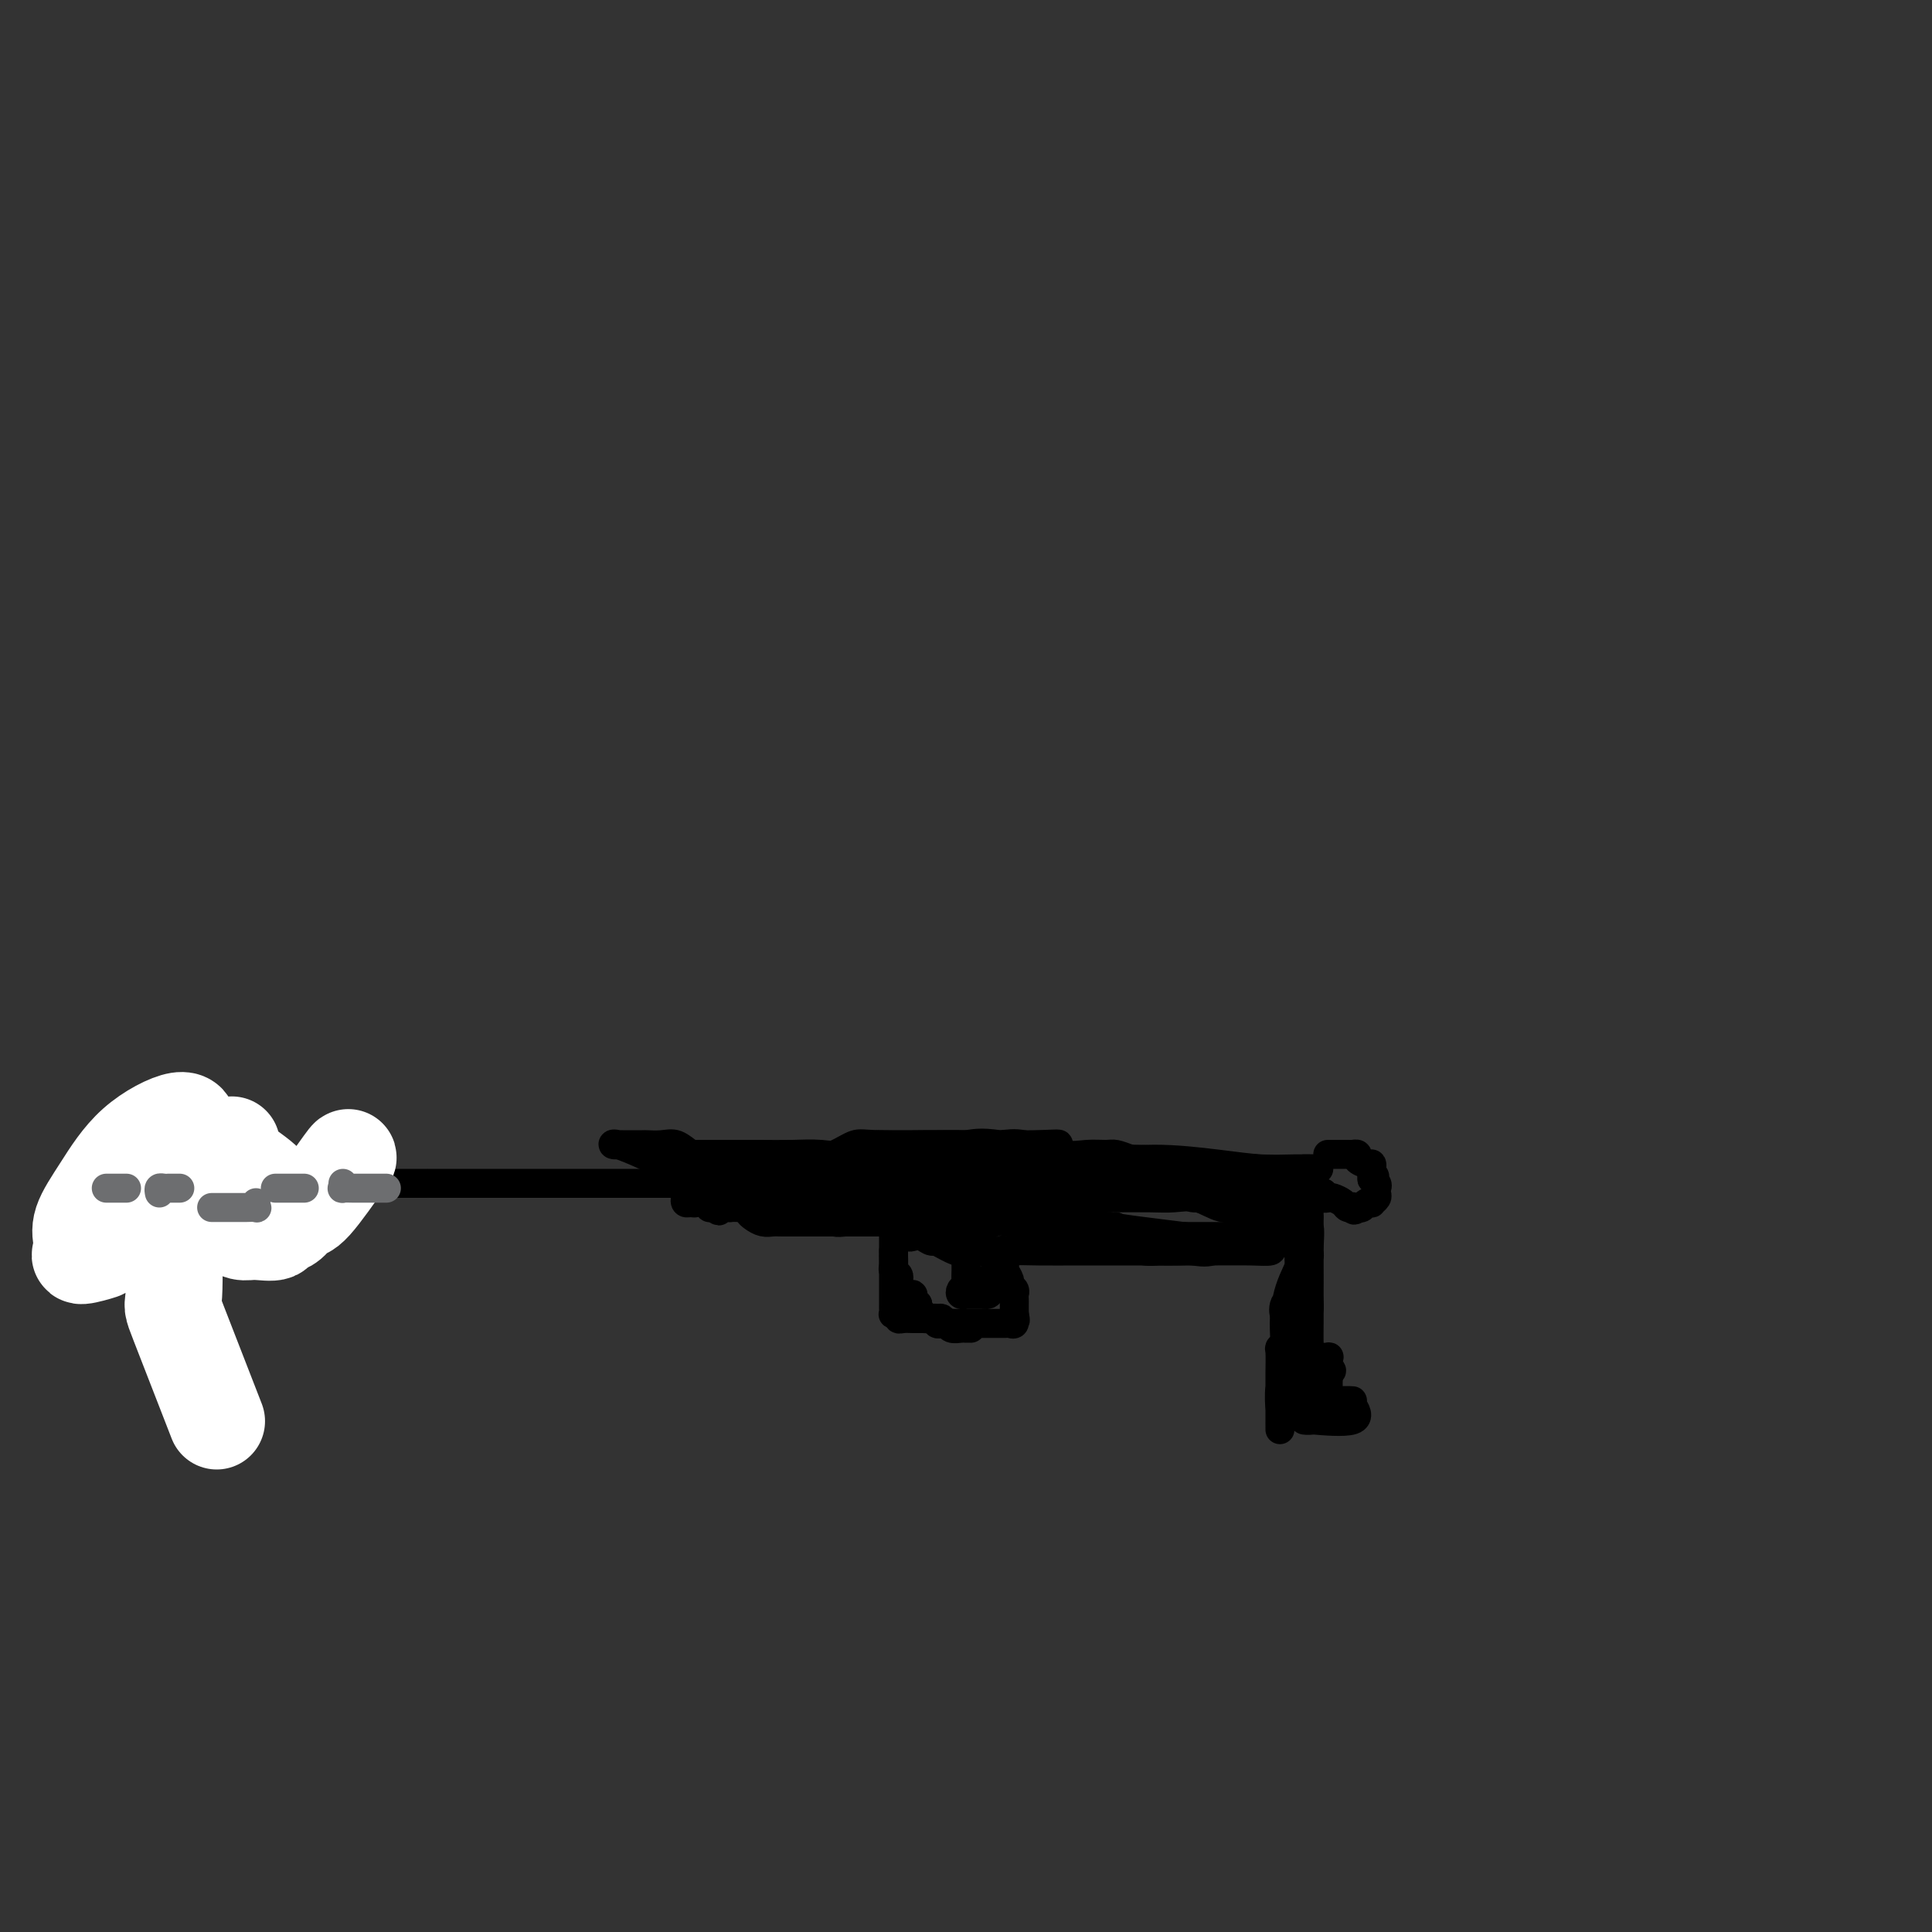 <svg viewBox='0 0 400 400' version='1.1' xmlns='http://www.w3.org/2000/svg' xmlns:xlink='http://www.w3.org/1999/xlink'><rect x="0" y="0" width="400" height="400" fill="#333333" stroke="none"/><g fill='none' stroke='#000000' stroke-width='6' stroke-linecap='round' stroke-linejoin='round'><path d='M89,245c0.061,0.000 0.122,0.000 1,0c0.878,0.000 2.574,0.000 4,0c1.426,0.000 2.581,0.000 3,0c0.419,-0.000 0.103,-0.000 1,0c0.897,0.000 3.006,0.000 4,0c0.994,0.000 0.872,0.000 1,0c0.128,0.000 0.506,0.000 1,0c0.494,0.000 1.106,-0.000 2,0c0.894,0.000 2.072,0.000 3,0c0.928,-0.000 1.607,-0.000 2,0c0.393,0.000 0.499,0.000 1,0c0.501,-0.000 1.396,0.000 2,0c0.604,0.000 0.917,0.000 2,0c1.083,0.000 2.937,-0.000 4,0c1.063,0.000 1.335,-0.000 2,0c0.665,0.000 1.722,-0.000 2,0c0.278,0.000 -0.225,-0.000 0,0c0.225,0.000 1.177,-0.000 2,0c0.823,0.000 1.516,-0.000 2,0c0.484,0.000 0.760,-0.000 1,0c0.240,0.000 0.446,-0.000 1,0c0.554,0.000 1.458,-0.000 2,0c0.542,0.000 0.723,-0.000 1,0c0.277,0.000 0.652,-0.000 1,0c0.348,0.000 0.671,-0.000 1,0c0.329,0.000 0.665,0.000 1,0'/><path d='M136,245c7.511,0.000 2.790,0.000 1,0c-1.790,-0.000 -0.647,-0.000 0,0c0.647,0.000 0.800,0.000 1,0c0.200,-0.000 0.448,-0.000 1,0c0.552,0.000 1.408,0.000 2,0c0.592,-0.000 0.918,-0.000 1,0c0.082,0.000 -0.081,0.000 0,0c0.081,-0.000 0.407,-0.000 1,0c0.593,0.000 1.452,0.001 2,0c0.548,-0.001 0.783,-0.003 1,0c0.217,0.003 0.415,0.011 1,0c0.585,-0.011 1.558,-0.041 2,0c0.442,0.041 0.354,0.155 1,0c0.646,-0.155 2.026,-0.578 3,-1c0.974,-0.422 1.543,-0.844 2,-1c0.457,-0.156 0.800,-0.046 1,0c0.200,0.046 0.255,0.026 1,0c0.745,-0.026 2.181,-0.060 3,0c0.819,0.060 1.020,0.212 2,0c0.980,-0.212 2.737,-0.789 4,-1c1.263,-0.211 2.032,-0.057 3,0c0.968,0.057 2.134,0.016 3,0c0.866,-0.016 1.433,-0.008 2,0'/><path d='M174,242c6.282,-0.464 2.987,-0.124 2,0c-0.987,0.124 0.335,0.033 1,0c0.665,-0.033 0.674,-0.009 1,0c0.326,0.009 0.970,0.002 1,0c0.030,-0.002 -0.552,-0.001 -1,0c-0.448,0.001 -0.761,0.000 -1,0c-0.239,-0.000 -0.405,-0.000 -1,0c-0.595,0.000 -1.621,0.000 -2,0c-0.379,-0.000 -0.112,-0.000 -1,0c-0.888,0.000 -2.932,0.001 -4,0c-1.068,-0.001 -1.159,-0.003 -1,0c0.159,0.003 0.568,0.011 0,0c-0.568,-0.011 -2.115,-0.041 -3,0c-0.885,0.041 -1.110,0.155 -2,0c-0.890,-0.155 -2.445,-0.577 -4,-1'/><path d='M159,241c-3.145,-0.155 -2.007,-0.041 -2,0c0.007,0.041 -1.115,0.011 -2,0c-0.885,-0.011 -1.531,-0.003 -2,0c-0.469,0.003 -0.760,-0.000 -1,0c-0.240,0.000 -0.431,0.003 -1,0c-0.569,-0.003 -1.518,-0.012 -2,0c-0.482,0.012 -0.498,0.046 -1,0c-0.502,-0.046 -1.492,-0.170 -2,0c-0.508,0.170 -0.536,0.634 -1,1c-0.464,0.366 -1.366,0.634 -2,1c-0.634,0.366 -1.002,0.830 -1,1c0.002,0.170 0.373,0.046 1,0c0.627,-0.046 1.511,-0.012 3,0c1.489,0.012 3.585,0.003 5,0c1.415,-0.003 2.149,-0.001 3,0c0.851,0.001 1.818,0.000 3,0c1.182,-0.000 2.580,-0.000 4,0c1.420,0.000 2.862,0.000 4,0c1.138,-0.000 1.971,-0.000 3,0c1.029,0.000 2.255,0.000 3,0c0.745,-0.000 1.008,-0.000 2,0c0.992,0.000 2.712,0.000 4,0c1.288,-0.000 2.144,-0.000 3,0'/><path d='M180,244c6.618,0.155 4.661,0.041 6,0c1.339,-0.041 5.972,-0.009 8,0c2.028,0.009 1.452,-0.004 2,0c0.548,0.004 2.222,0.026 3,0c0.778,-0.026 0.661,-0.101 1,0c0.339,0.101 1.134,0.377 0,0c-1.134,-0.377 -4.198,-1.407 -7,-2c-2.802,-0.593 -5.342,-0.747 -8,-1c-2.658,-0.253 -5.433,-0.604 -8,-1c-2.567,-0.396 -4.925,-0.838 -7,-1c-2.075,-0.162 -3.868,-0.043 -6,0c-2.132,0.043 -4.601,0.011 -7,0c-2.399,-0.011 -4.726,-0.003 -7,0c-2.274,0.003 -4.496,-0.001 -6,0c-1.504,0.001 -2.291,0.007 -3,0c-0.709,-0.007 -1.342,-0.026 -2,0c-0.658,0.026 -1.342,0.098 -2,0c-0.658,-0.098 -1.289,-0.366 0,0c1.289,0.366 4.497,1.366 10,2c5.503,0.634 13.300,0.902 19,1c5.700,0.098 9.304,0.026 12,0c2.696,-0.026 4.485,-0.008 7,0c2.515,0.008 5.758,0.004 9,0'/><path d='M194,242c10.109,0.214 6.881,-0.752 7,-1c0.119,-0.248 3.583,0.221 6,0c2.417,-0.221 3.786,-1.131 6,-2c2.214,-0.869 5.274,-1.696 6,-2c0.726,-0.304 -0.882,-0.083 -5,0c-4.118,0.083 -10.747,0.029 -14,0c-3.253,-0.029 -3.129,-0.032 -6,0c-2.871,0.032 -8.736,0.100 -12,0c-3.264,-0.100 -3.928,-0.366 -5,0c-1.072,0.366 -2.551,1.366 -4,2c-1.449,0.634 -2.866,0.902 -4,1c-1.134,0.098 -1.985,0.026 -3,0c-1.015,-0.026 -2.196,-0.007 -3,0c-0.804,0.007 -1.233,0.002 -2,0c-0.767,-0.002 -1.872,-0.001 -1,0c0.872,0.001 3.722,0.001 7,0c3.278,-0.001 6.985,-0.002 11,0c4.015,0.002 8.337,0.008 12,0c3.663,-0.008 6.668,-0.030 10,0c3.332,0.030 6.992,0.113 10,0c3.008,-0.113 5.363,-0.422 9,0c3.637,0.422 8.556,1.575 12,2c3.444,0.425 5.413,0.121 10,0c4.587,-0.121 11.794,-0.061 19,0'/><path d='M260,242c17.495,0.309 11.232,0.080 10,0c-1.232,-0.080 2.566,-0.012 3,0c0.434,0.012 -2.497,-0.032 -5,0c-2.503,0.032 -4.578,0.141 -7,0c-2.422,-0.141 -5.191,-0.531 -9,-1c-3.809,-0.469 -8.657,-1.015 -13,-1c-4.343,0.015 -8.181,0.593 -14,0c-5.819,-0.593 -13.620,-2.355 -18,-3c-4.380,-0.645 -5.339,-0.173 -7,0c-1.661,0.173 -4.025,0.046 -6,0c-1.975,-0.046 -3.562,-0.012 -5,0c-1.438,0.012 -2.726,0.003 -4,0c-1.274,-0.003 -2.532,-0.000 -3,0c-0.468,0.000 -0.145,-0.002 1,0c1.145,0.002 3.114,0.008 6,0c2.886,-0.008 6.690,-0.030 10,0c3.310,0.030 6.126,0.113 8,0c1.874,-0.113 2.805,-0.423 5,0c2.195,0.423 5.655,1.580 8,2c2.345,0.420 3.577,0.102 5,0c1.423,-0.102 3.037,0.011 4,0c0.963,-0.011 1.275,-0.146 2,0c0.725,0.146 1.862,0.573 3,1'/><path d='M234,240c8.271,0.436 2.949,0.026 1,0c-1.949,-0.026 -0.524,0.333 0,1c0.524,0.667 0.148,1.641 0,2c-0.148,0.359 -0.068,0.104 -5,0c-4.932,-0.104 -14.878,-0.057 -22,0c-7.122,0.057 -11.422,0.124 -15,0c-3.578,-0.124 -6.433,-0.440 -9,0c-2.567,0.440 -4.845,1.634 -6,2c-1.155,0.366 -1.188,-0.098 -2,0c-0.812,0.098 -2.404,0.758 -3,1c-0.596,0.242 -0.197,0.065 0,0c0.197,-0.065 0.193,-0.017 2,0c1.807,0.017 5.425,0.005 8,0c2.575,-0.005 4.107,-0.001 7,0c2.893,0.001 7.147,0.001 11,0c3.853,-0.001 7.305,-0.001 10,0c2.695,0.001 4.632,0.004 7,0c2.368,-0.004 5.167,-0.015 7,0c1.833,0.015 2.698,0.057 4,0c1.302,-0.057 3.039,-0.211 4,0c0.961,0.211 1.144,0.789 2,1c0.856,0.211 2.384,0.057 2,0c-0.384,-0.057 -2.681,-0.016 -6,0c-3.319,0.016 -7.659,0.008 -12,0'/><path d='M219,247c-4.434,-0.000 -6.518,-0.000 -9,0c-2.482,0.000 -5.361,0.000 -9,0c-3.639,-0.000 -8.040,-0.000 -10,0c-1.960,0.000 -1.481,0.001 -2,0c-0.519,-0.001 -2.035,-0.004 -3,0c-0.965,0.004 -1.377,0.015 -2,0c-0.623,-0.015 -1.455,-0.057 -2,0c-0.545,0.057 -0.802,0.211 -1,0c-0.198,-0.211 -0.337,-0.789 0,-1c0.337,-0.211 1.150,-0.057 3,0c1.850,0.057 4.737,0.015 7,0c2.263,-0.015 3.901,-0.004 6,0c2.099,0.004 4.659,0.001 7,0c2.341,-0.001 4.463,-0.000 7,0c2.537,0.000 5.489,0.000 8,0c2.511,-0.000 4.579,-0.000 6,0c1.421,0.000 2.193,0.000 3,0c0.807,-0.000 1.648,-0.000 -1,0c-2.648,0.000 -8.785,0.000 -14,0c-5.215,-0.000 -9.508,-0.000 -14,0c-4.492,0.000 -9.181,0.000 -13,0c-3.819,-0.000 -6.766,-0.000 -9,0c-2.234,0.000 -3.755,0.000 -5,0c-1.245,-0.000 -2.213,-0.000 -3,0c-0.787,0.000 -1.394,0.000 -2,0'/><path d='M167,246c-9.831,-0.009 -3.909,-0.031 -2,0c1.909,0.031 -0.195,0.114 -1,0c-0.805,-0.114 -0.309,-0.425 0,0c0.309,0.425 0.433,1.586 1,2c0.567,0.414 1.576,0.083 2,0c0.424,-0.083 0.261,0.084 1,0c0.739,-0.084 2.380,-0.418 4,0c1.620,0.418 3.219,1.587 5,2c1.781,0.413 3.744,0.068 6,0c2.256,-0.068 4.807,0.139 7,0c2.193,-0.139 4.029,-0.626 6,0c1.971,0.626 4.077,2.364 6,3c1.923,0.636 3.663,0.170 4,0c0.337,-0.170 -0.729,-0.046 -2,0c-1.271,0.046 -2.746,0.012 -6,0c-3.254,-0.012 -8.286,-0.004 -13,0c-4.714,0.004 -9.111,0.002 -12,0c-2.889,-0.002 -4.269,-0.003 -6,0c-1.731,0.003 -3.812,0.012 -5,0c-1.188,-0.012 -1.481,-0.045 -2,0c-0.519,0.045 -1.263,0.167 -2,0c-0.737,-0.167 -1.468,-0.622 -2,-1c-0.532,-0.378 -0.866,-0.679 -1,-1c-0.134,-0.321 -0.067,-0.660 0,-1'/><path d='M155,250c-0.500,-0.691 -0.251,-0.917 0,-1c0.251,-0.083 0.505,-0.022 1,0c0.495,0.022 1.230,0.005 2,0c0.770,-0.005 1.576,0.003 3,0c1.424,-0.003 3.467,-0.016 6,0c2.533,0.016 5.555,0.060 8,0c2.445,-0.060 4.313,-0.223 9,0c4.687,0.223 12.192,0.833 16,1c3.808,0.167 3.920,-0.110 5,0c1.080,0.110 3.130,0.608 5,1c1.870,0.392 3.562,0.679 6,1c2.438,0.321 5.623,0.674 8,1c2.377,0.326 3.946,0.623 5,1c1.054,0.377 1.591,0.833 2,1c0.409,0.167 0.688,0.045 1,0c0.312,-0.045 0.658,-0.013 1,0c0.342,0.013 0.682,0.009 1,0c0.318,-0.009 0.615,-0.022 1,0c0.385,0.022 0.857,0.077 0,0c-0.857,-0.077 -3.044,-0.288 -4,0c-0.956,0.288 -0.683,1.073 -9,0c-8.317,-1.073 -25.225,-4.004 -33,-5c-7.775,-0.996 -6.418,-0.057 -7,0c-0.582,0.057 -3.105,-0.768 -5,-1c-1.895,-0.232 -3.164,0.130 -4,0c-0.836,-0.130 -1.239,-0.751 -2,-1c-0.761,-0.249 -1.881,-0.124 -3,0'/><path d='M168,248c-9.548,-1.083 0.081,-0.290 5,0c4.919,0.290 5.128,0.078 7,0c1.872,-0.078 5.408,-0.021 9,0c3.592,0.021 7.239,0.006 11,0c3.761,-0.006 7.636,-0.001 11,0c3.364,0.001 6.216,0.000 8,0c1.784,-0.000 2.499,0.000 4,0c1.501,-0.000 3.786,-0.002 5,0c1.214,0.002 1.355,0.008 3,0c1.645,-0.008 4.793,-0.030 7,0c2.207,0.030 3.474,0.113 5,0c1.526,-0.113 3.312,-0.423 5,0c1.688,0.423 3.280,1.578 5,2c1.720,0.422 3.570,0.113 5,0c1.430,-0.113 2.440,-0.028 3,0c0.560,0.028 0.669,-0.001 1,0c0.331,0.001 0.882,0.031 1,0c0.118,-0.031 -0.199,-0.124 -1,0c-0.801,0.124 -2.086,0.464 -4,0c-1.914,-0.464 -4.457,-1.732 -7,-3'/><path d='M251,247c-2.944,-0.812 -5.303,-1.343 -7,-2c-1.697,-0.657 -2.732,-1.440 -4,-2c-1.268,-0.560 -2.768,-0.897 -4,-1c-1.232,-0.103 -2.197,0.029 -1,0c1.197,-0.029 4.558,-0.220 7,0c2.442,0.220 3.967,0.851 6,1c2.033,0.149 4.573,-0.184 6,0c1.427,0.184 1.742,0.886 2,1c0.258,0.114 0.460,-0.360 1,0c0.540,0.360 1.418,1.554 2,2c0.582,0.446 0.866,0.145 1,0c0.134,-0.145 0.116,-0.134 0,0c-0.116,0.134 -0.330,0.390 0,1c0.330,0.610 1.205,1.572 0,2c-1.205,0.428 -4.490,0.320 -7,0c-2.510,-0.320 -4.243,-0.854 -5,-1c-0.757,-0.146 -0.536,0.094 -1,0c-0.464,-0.094 -1.612,-0.523 -2,-1c-0.388,-0.477 -0.018,-1.004 0,-1c0.018,0.004 -0.318,0.537 0,0c0.318,-0.537 1.289,-2.144 2,-3c0.711,-0.856 1.163,-0.961 2,-1c0.837,-0.039 2.058,-0.010 3,0c0.942,0.010 1.603,0.003 2,0c0.397,-0.003 0.530,-0.001 1,0c0.470,0.001 1.277,0.000 2,0c0.723,-0.000 1.361,-0.000 2,0'/><path d='M259,242c2.257,0.244 1.901,1.356 2,2c0.099,0.644 0.654,0.822 1,1c0.346,0.178 0.485,0.355 1,1c0.515,0.645 1.408,1.757 2,2c0.592,0.243 0.883,-0.382 1,0c0.117,0.382 0.060,1.770 0,2c-0.060,0.230 -0.124,-0.697 0,0c0.124,0.697 0.437,3.018 0,4c-0.437,0.982 -1.624,0.626 -3,1c-1.376,0.374 -2.940,1.478 -4,2c-1.060,0.522 -1.614,0.463 -2,0c-0.386,-0.463 -0.603,-1.328 0,-2c0.603,-0.672 2.025,-1.150 3,-2c0.975,-0.850 1.504,-2.070 2,-3c0.496,-0.930 0.959,-1.569 1,-2c0.041,-0.431 -0.340,-0.654 0,-1c0.340,-0.346 1.400,-0.814 2,-1c0.600,-0.186 0.738,-0.091 1,0c0.262,0.091 0.647,0.178 1,0c0.353,-0.178 0.672,-0.622 0,0c-0.672,0.622 -2.336,2.311 -4,4'/><path d='M263,250c-1.752,1.950 -4.630,4.824 -6,6c-1.370,1.176 -1.230,0.655 -2,1c-0.770,0.345 -2.448,1.556 -4,2c-1.552,0.444 -2.977,0.120 -4,0c-1.023,-0.120 -1.644,-0.035 -3,0c-1.356,0.035 -3.449,0.021 -4,0c-0.551,-0.021 0.439,-0.048 0,0c-0.439,0.048 -2.307,0.170 -3,0c-0.693,-0.170 -0.212,-0.634 0,-1c0.212,-0.366 0.153,-0.634 0,-1c-0.153,-0.366 -0.402,-0.830 0,-1c0.402,-0.170 1.455,-0.045 3,0c1.545,0.045 3.580,0.012 6,0c2.420,-0.012 5.223,-0.002 7,0c1.777,0.002 2.527,-0.003 4,0c1.473,0.003 3.670,0.016 5,0c1.330,-0.016 1.794,-0.061 -2,0c-3.794,0.061 -11.845,0.226 -17,0c-5.155,-0.226 -7.415,-0.845 -9,-1c-1.585,-0.155 -2.497,0.154 -3,0c-0.503,-0.154 -0.597,-0.772 -1,-1c-0.403,-0.228 -1.115,-0.065 -1,0c0.115,0.065 1.058,0.033 2,0'/><path d='M231,254c-1.915,0.095 8.798,1.332 14,2c5.202,0.668 4.893,0.767 7,1c2.107,0.233 6.630,0.598 9,1c2.370,0.402 2.588,0.840 2,1c-0.588,0.160 -1.983,0.043 -4,0c-2.017,-0.043 -4.655,-0.012 -10,0c-5.345,0.012 -13.397,0.005 -18,0c-4.603,-0.005 -5.757,-0.009 -8,0c-2.243,0.009 -5.574,0.032 -8,0c-2.426,-0.032 -3.948,-0.117 -6,0c-2.052,0.117 -4.633,0.438 -7,0c-2.367,-0.438 -4.518,-1.633 -6,-2c-1.482,-0.367 -2.295,0.094 -3,0c-0.705,-0.094 -1.302,-0.742 -2,-1c-0.698,-0.258 -1.497,-0.125 -2,0c-0.503,0.125 -0.711,0.240 -1,0c-0.289,-0.240 -0.659,-0.837 -1,-1c-0.341,-0.163 -0.655,0.107 -1,0c-0.345,-0.107 -0.722,-0.592 -1,-1c-0.278,-0.408 -0.456,-0.741 -1,-1c-0.544,-0.259 -1.454,-0.446 -2,-1c-0.546,-0.554 -0.727,-1.476 -1,-2c-0.273,-0.524 -0.637,-0.649 -1,-1c-0.363,-0.351 -0.726,-0.929 -1,-1c-0.274,-0.071 -0.458,0.366 -1,0c-0.542,-0.366 -1.440,-1.533 -2,-2c-0.560,-0.467 -0.780,-0.233 -1,0'/><path d='M175,246c-2.075,-1.345 -1.762,-0.206 -2,0c-0.238,0.206 -1.028,-0.519 -2,-1c-0.972,-0.481 -2.126,-0.717 -3,-1c-0.874,-0.283 -1.469,-0.615 -2,-1c-0.531,-0.385 -0.998,-0.825 -2,-1c-1.002,-0.175 -2.540,-0.085 -4,0c-1.460,0.085 -2.841,0.165 -4,0c-1.159,-0.165 -2.095,-0.573 -3,-1c-0.905,-0.427 -1.778,-0.871 -3,-1c-1.222,-0.129 -2.794,0.056 -4,0c-1.206,-0.056 -2.046,-0.355 -3,-1c-0.954,-0.645 -2.021,-1.637 -3,-2c-0.979,-0.363 -1.869,-0.097 -3,0c-1.131,0.097 -2.503,0.026 -3,0c-0.497,-0.026 -0.119,-0.009 -1,0c-0.881,0.009 -3.020,0.008 -4,0c-0.980,-0.008 -0.801,-0.023 -1,0c-0.199,0.023 -0.777,0.083 -1,0c-0.223,-0.083 -0.092,-0.309 1,0c1.092,0.309 3.143,1.155 5,2c1.857,0.845 3.518,1.690 4,2c0.482,0.310 -0.216,0.083 0,0c0.216,-0.083 1.348,-0.024 2,0c0.652,0.024 0.826,0.012 1,0'/><path d='M140,241c1.879,0.571 1.078,-0.002 1,0c-0.078,0.002 0.568,0.578 1,1c0.432,0.422 0.652,0.691 1,1c0.348,0.309 0.825,0.660 1,1c0.175,0.340 0.048,0.669 0,1c-0.048,0.331 -0.016,0.663 0,1c0.016,0.337 0.015,0.680 0,1c-0.015,0.320 -0.043,0.619 0,1c0.043,0.381 0.159,0.844 0,1c-0.159,0.156 -0.591,0.003 -1,0c-0.409,-0.003 -0.795,0.143 -1,0c-0.205,-0.143 -0.228,-0.576 0,-1c0.228,-0.424 0.706,-0.839 1,-1c0.294,-0.161 0.405,-0.068 1,0c0.595,0.068 1.675,0.109 2,0c0.325,-0.109 -0.106,-0.369 0,0c0.106,0.369 0.750,1.367 1,2c0.250,0.633 0.106,0.901 0,1c-0.106,0.099 -0.173,0.028 0,0c0.173,-0.028 0.587,-0.014 1,0'/><path d='M148,250c1.336,1.392 0.674,0.373 1,0c0.326,-0.373 1.638,-0.101 2,0c0.362,0.101 -0.227,0.031 0,0c0.227,-0.031 1.269,-0.023 2,0c0.731,0.023 1.152,0.063 2,0c0.848,-0.063 2.123,-0.227 3,0c0.877,0.227 1.355,0.846 2,1c0.645,0.154 1.456,-0.156 2,0c0.544,0.156 0.820,0.778 2,1c1.180,0.222 3.265,0.046 4,0c0.735,-0.046 0.119,0.040 1,0c0.881,-0.040 3.257,-0.207 4,0c0.743,0.207 -0.148,0.788 0,1c0.148,0.212 1.334,0.057 2,0c0.666,-0.057 0.812,-0.015 1,0c0.188,0.015 0.416,0.004 1,0c0.584,-0.004 1.522,-0.002 2,0c0.478,0.002 0.495,0.005 1,0c0.505,-0.005 1.499,-0.016 2,0c0.501,0.016 0.509,0.060 1,0c0.491,-0.060 1.465,-0.223 2,0c0.535,0.223 0.631,0.832 1,1c0.369,0.168 1.012,-0.105 2,0c0.988,0.105 2.321,0.588 3,1c0.679,0.412 0.705,0.751 1,1c0.295,0.249 0.858,0.406 2,1c1.142,0.594 2.863,1.623 4,2c1.137,0.377 1.691,0.101 2,0c0.309,-0.101 0.374,-0.029 1,0c0.626,0.029 1.813,0.014 3,0'/><path d='M204,259c2.830,0.930 0.404,0.256 0,0c-0.404,-0.256 1.212,-0.093 2,0c0.788,0.093 0.746,0.118 1,0c0.254,-0.118 0.804,-0.379 1,0c0.196,0.379 0.037,1.397 0,2c-0.037,0.603 0.046,0.792 0,1c-0.046,0.208 -0.223,0.437 0,1c0.223,0.563 0.844,1.460 1,2c0.156,0.540 -0.154,0.722 0,1c0.154,0.278 0.773,0.652 1,1c0.227,0.348 0.061,0.671 0,1c-0.061,0.329 -0.016,0.663 0,1c0.016,0.337 0.004,0.678 0,1c-0.004,0.322 -0.001,0.625 0,1c0.001,0.375 0.000,0.821 0,1c-0.000,0.179 -0.000,0.089 0,0'/><path d='M210,272c0.453,2.177 0.084,1.119 0,1c-0.084,-0.119 0.116,0.700 0,1c-0.116,0.300 -0.546,0.080 -1,0c-0.454,-0.080 -0.930,-0.022 -1,0c-0.070,0.022 0.265,0.006 0,0c-0.265,-0.006 -1.132,-0.002 -2,0c-0.868,0.002 -1.738,0.000 -2,0c-0.262,-0.000 0.086,-0.000 0,0c-0.086,0.000 -0.604,0.000 -1,0c-0.396,-0.000 -0.669,-0.000 -1,0c-0.331,0.000 -0.719,0.001 -1,0c-0.281,-0.001 -0.457,-0.004 -1,0c-0.543,0.004 -1.455,0.015 -2,0c-0.545,-0.015 -0.723,-0.057 -1,0c-0.277,0.057 -0.651,0.212 -1,0c-0.349,-0.212 -0.672,-0.793 -1,-1c-0.328,-0.207 -0.661,-0.041 -1,0c-0.339,0.041 -0.683,-0.045 -1,0c-0.317,0.045 -0.607,0.219 -1,0c-0.393,-0.219 -0.889,-0.832 -1,-1c-0.111,-0.168 0.162,0.109 0,0c-0.162,-0.109 -0.761,-0.602 -1,-1c-0.239,-0.398 -0.120,-0.699 0,-1'/><path d='M190,270c-1.359,-1.101 -0.755,-1.853 -1,-2c-0.245,-0.147 -1.337,0.311 -2,0c-0.663,-0.311 -0.896,-1.392 -1,-2c-0.104,-0.608 -0.081,-0.744 0,-1c0.081,-0.256 0.218,-0.633 0,-1c-0.218,-0.367 -0.790,-0.724 -1,-1c-0.210,-0.276 -0.056,-0.473 0,-1c0.056,-0.527 0.015,-1.385 0,-2c-0.015,-0.615 -0.004,-0.986 0,-1c0.004,-0.014 0.001,0.328 0,0c-0.001,-0.328 -0.000,-1.325 0,-2c0.000,-0.675 0.000,-1.028 0,-1c-0.000,0.028 -0.000,0.437 0,1c0.000,0.563 0.000,1.282 0,2'/><path d='M185,259c0.000,0.355 0.000,-0.257 0,0c-0.000,0.257 -0.000,1.382 0,2c0.000,0.618 0.000,0.729 0,1c-0.000,0.271 -0.000,0.701 0,1c0.000,0.299 0.000,0.465 0,1c-0.000,0.535 -0.000,1.438 0,2c0.000,0.562 0.000,0.781 0,1c-0.000,0.219 -0.001,0.437 0,1c0.001,0.563 0.004,1.470 0,2c-0.004,0.530 -0.016,0.682 0,1c0.016,0.318 0.059,0.803 0,1c-0.059,0.197 -0.219,0.105 0,0c0.219,-0.105 0.818,-0.224 1,0c0.182,0.224 -0.053,0.792 0,1c0.053,0.208 0.396,0.056 1,0c0.604,-0.056 1.470,-0.015 2,0c0.530,0.015 0.723,0.004 1,0c0.277,-0.004 0.639,-0.002 1,0'/><path d='M191,273c0.875,0.016 0.563,0.056 1,0c0.437,-0.056 1.622,-0.207 2,0c0.378,0.207 -0.050,0.774 0,1c0.050,0.226 0.578,0.113 1,0c0.422,-0.113 0.739,-0.226 1,0c0.261,0.226 0.466,0.793 1,1c0.534,0.207 1.397,0.056 2,0c0.603,-0.056 0.945,-0.015 1,0c0.055,0.015 -0.178,0.004 0,0c0.178,-0.004 0.765,-0.001 1,0c0.235,0.001 0.117,0.001 0,0'/><path d='M203,256c-0.340,-0.015 -0.679,-0.029 -1,0c-0.321,0.029 -0.622,0.102 -1,0c-0.378,-0.102 -0.833,-0.379 -1,0c-0.167,0.379 -0.045,1.414 0,2c0.045,0.586 0.012,0.724 0,1c-0.012,0.276 -0.002,0.690 0,1c0.002,0.310 -0.003,0.517 0,1c0.003,0.483 0.014,1.244 0,2c-0.014,0.756 -0.052,1.509 0,2c0.052,0.491 0.195,0.720 0,1c-0.195,0.280 -0.729,0.611 -1,1c-0.271,0.389 -0.280,0.836 0,1c0.280,0.164 0.849,0.044 1,0c0.151,-0.044 -0.114,-0.012 0,0c0.114,0.012 0.608,0.003 1,0c0.392,-0.003 0.682,-0.001 1,0c0.318,0.001 0.662,0.000 1,0c0.338,-0.000 0.669,-0.000 1,0'/><path d='M204,268c0.850,0.159 0.974,-0.444 1,-1c0.026,-0.556 -0.046,-1.067 0,-1c0.046,0.067 0.208,0.711 0,1c-0.208,0.289 -0.788,0.222 -1,0c-0.212,-0.222 -0.057,-0.598 0,-1c0.057,-0.402 0.016,-0.829 0,-1c-0.016,-0.171 -0.008,-0.085 0,0'/><path d='M265,250c0.422,-0.087 0.844,-0.173 1,0c0.156,0.173 0.044,0.606 0,1c-0.044,0.394 -0.022,0.750 0,1c0.022,0.250 0.045,0.396 0,1c-0.045,0.604 -0.156,1.667 0,2c0.156,0.333 0.581,-0.066 1,0c0.419,0.066 0.834,0.595 1,1c0.166,0.405 0.083,0.686 0,1c-0.083,0.314 -0.167,0.661 0,1c0.167,0.339 0.583,0.669 1,1'/><path d='M269,259c0.785,1.315 0.746,0.102 1,0c0.254,-0.102 0.800,0.909 1,1c0.200,0.091 0.054,-0.736 0,-1c-0.054,-0.264 -0.014,0.035 0,0c0.014,-0.035 0.004,-0.405 0,-1c-0.004,-0.595 -0.001,-1.416 0,-2c0.001,-0.584 0.000,-0.932 0,-1c-0.000,-0.068 -0.000,0.145 0,0c0.000,-0.145 0.000,-0.647 0,-1c-0.000,-0.353 -0.000,-0.557 0,-1c0.000,-0.443 0.000,-1.127 0,-1c-0.000,0.127 -0.000,1.063 0,2'/><path d='M271,254c0.309,0.187 0.083,3.154 0,5c-0.083,1.846 -0.023,2.572 0,4c0.023,1.428 0.007,3.559 0,5c-0.007,1.441 -0.006,2.191 0,3c0.006,0.809 0.017,1.676 0,3c-0.017,1.324 -0.061,3.105 0,4c0.061,0.895 0.227,0.904 0,2c-0.227,1.096 -0.845,3.280 -1,4c-0.155,0.720 0.155,-0.024 0,1c-0.155,1.024 -0.773,3.816 -1,5c-0.227,1.184 -0.061,0.759 0,1c0.061,0.241 0.019,1.149 0,1c-0.019,-0.149 -0.015,-1.355 0,-3c0.015,-1.645 0.043,-3.730 0,-5c-0.043,-1.270 -0.155,-1.725 0,-3c0.155,-1.275 0.577,-3.369 1,-5c0.423,-1.631 0.845,-2.798 1,-4c0.155,-1.202 0.041,-2.441 0,-4c-0.041,-1.559 -0.011,-3.440 0,-5c0.011,-1.560 0.003,-2.799 0,-4c-0.003,-1.201 -0.001,-2.363 0,-3c0.001,-0.637 0.000,-0.748 0,-1c-0.000,-0.252 -0.000,-0.645 0,-1c0.000,-0.355 0.000,-0.673 0,-1c-0.000,-0.327 -0.000,-0.664 0,-1'/><path d='M271,252c0.309,-6.295 0.080,-3.034 0,-2c-0.080,1.034 -0.011,-0.159 0,-1c0.011,-0.841 -0.034,-1.331 0,-1c0.034,0.331 0.148,1.482 0,3c-0.148,1.518 -0.560,3.404 -1,5c-0.440,1.596 -0.910,2.901 -1,4c-0.090,1.099 0.200,1.990 0,3c-0.200,1.010 -0.890,2.139 -1,3c-0.110,0.861 0.360,1.453 0,2c-0.360,0.547 -1.550,1.047 -2,2c-0.450,0.953 -0.159,2.357 0,2c0.159,-0.357 0.187,-2.477 1,-5c0.813,-2.523 2.411,-5.448 3,-7c0.589,-1.552 0.168,-1.729 0,-2c-0.168,-0.271 -0.084,-0.635 0,-1'/><path d='M270,257c0.845,-1.750 0.959,0.376 1,3c0.041,2.624 0.011,5.747 0,8c-0.011,2.253 -0.003,3.636 0,6c0.003,2.364 0.002,5.710 0,8c-0.002,2.290 -0.004,3.524 0,5c0.004,1.476 0.015,3.193 0,4c-0.015,0.807 -0.057,0.702 0,1c0.057,0.298 0.211,0.997 0,1c-0.211,0.003 -0.789,-0.692 -1,-3c-0.211,-2.308 -0.056,-6.229 0,-9c0.056,-2.771 0.011,-4.392 0,-6c-0.011,-1.608 0.011,-3.201 0,-5c-0.011,-1.799 -0.056,-3.802 0,-6c0.056,-2.198 0.211,-4.591 0,-6c-0.211,-1.409 -0.789,-1.833 -1,-3c-0.211,-1.167 -0.057,-3.078 0,-4c0.057,-0.922 0.015,-0.855 0,-1c-0.015,-0.145 -0.004,-0.500 0,-1c0.004,-0.500 0.001,-1.143 0,-1c-0.001,0.143 -0.001,1.071 0,2'/><path d='M269,250c-0.282,-3.665 0.012,7.673 0,13c-0.012,5.327 -0.329,4.642 -1,5c-0.671,0.358 -1.697,1.759 -2,4c-0.303,2.241 0.115,5.321 0,8c-0.115,2.679 -0.763,4.958 -1,7c-0.237,2.042 -0.064,3.849 0,5c0.064,1.151 0.017,1.646 0,2c-0.017,0.354 -0.005,0.568 0,1c0.005,0.432 0.001,1.083 0,1c-0.001,-0.083 -0.000,-0.898 0,-2c0.000,-1.102 -0.001,-2.490 0,-4c0.001,-1.510 0.004,-3.141 0,-4c-0.004,-0.859 -0.015,-0.946 0,-2c0.015,-1.054 0.057,-3.074 0,-4c-0.057,-0.926 -0.211,-0.757 0,-1c0.211,-0.243 0.789,-0.899 1,-1c0.211,-0.101 0.057,0.355 0,1c-0.057,0.645 -0.015,1.481 0,2c0.015,0.519 0.004,0.720 0,1c-0.004,0.280 -0.002,0.640 0,1'/><path d='M266,283c0.046,0.464 -0.337,0.123 0,0c0.337,-0.123 1.396,-0.029 2,0c0.604,0.029 0.753,-0.006 1,0c0.247,0.006 0.591,0.054 1,0c0.409,-0.054 0.883,-0.211 1,0c0.117,0.211 -0.123,0.788 0,1c0.123,0.212 0.610,0.057 1,0c0.390,-0.057 0.682,-0.015 1,0c0.318,0.015 0.662,0.004 1,0c0.338,-0.004 0.669,-0.002 1,0'/><path d='M275,284c1.390,-0.027 0.366,-0.596 0,-1c-0.366,-0.404 -0.072,-0.644 0,-1c0.072,-0.356 -0.077,-0.827 0,-1c0.077,-0.173 0.378,-0.046 0,0c-0.378,0.046 -1.437,0.012 -2,0c-0.563,-0.012 -0.630,-0.003 -1,0c-0.370,0.003 -1.044,0.001 -2,0c-0.956,-0.001 -2.194,-0.000 -3,0c-0.806,0.000 -1.178,0.000 -1,0c0.178,-0.000 0.907,-0.000 2,0c1.093,0.000 2.551,0.000 3,0c0.449,-0.000 -0.110,-0.000 0,0c0.110,0.000 0.889,0.000 1,0c0.111,-0.000 -0.444,-0.000 -1,0'/><path d='M271,281c-0.246,0.105 -2.862,0.368 -4,1c-1.138,0.632 -0.800,1.633 -1,2c-0.200,0.367 -0.940,0.098 0,0c0.940,-0.098 3.558,-0.027 5,0c1.442,0.027 1.707,0.010 2,0c0.293,-0.010 0.614,-0.014 1,0c0.386,0.014 0.835,0.044 1,0c0.165,-0.044 0.045,-0.162 0,0c-0.045,0.162 -0.014,0.604 0,1c0.014,0.396 0.011,0.747 0,1c-0.011,0.253 -0.031,0.408 0,1c0.031,0.592 0.114,1.622 0,2c-0.114,0.378 -0.425,0.105 -1,0c-0.575,-0.105 -1.413,-0.042 -2,0c-0.587,0.042 -0.922,0.064 -1,0c-0.078,-0.064 0.103,-0.213 0,0c-0.103,0.213 -0.489,0.788 0,1c0.489,0.212 1.854,0.061 3,0c1.146,-0.061 2.073,-0.030 3,0'/><path d='M277,290c1.655,0.155 3.292,0.041 3,0c-0.292,-0.041 -2.514,-0.011 -4,0c-1.486,0.011 -2.235,0.003 -3,0c-0.765,-0.003 -1.547,-0.001 -2,0c-0.453,0.001 -0.579,0.001 0,0c0.579,-0.001 1.862,-0.003 3,0c1.138,0.003 2.132,0.011 3,0c0.868,-0.011 1.611,-0.041 2,0c0.389,0.041 0.425,0.154 1,1c0.575,0.846 1.688,2.423 0,3c-1.688,0.577 -6.179,0.152 -8,0c-1.821,-0.152 -0.973,-0.030 -1,0c-0.027,0.030 -0.930,-0.030 -1,0c-0.070,0.030 0.694,0.152 2,0c1.306,-0.152 3.153,-0.576 5,-1'/><path d='M277,293c1.444,-0.156 2.556,-0.044 3,0c0.444,0.044 0.222,0.022 0,0'/><path d='M275,239c-0.089,0.000 -0.179,0.000 0,0c0.179,-0.000 0.626,-0.000 1,0c0.374,0.000 0.673,0.000 1,0c0.327,-0.000 0.680,-0.001 1,0c0.320,0.001 0.606,0.003 1,0c0.394,-0.003 0.897,-0.011 1,0c0.103,0.011 -0.193,0.041 0,0c0.193,-0.041 0.875,-0.152 1,0c0.125,0.152 -0.306,0.565 0,1c0.306,0.435 1.350,0.890 2,1c0.650,0.110 0.906,-0.124 1,0c0.094,0.124 0.027,0.607 0,1c-0.027,0.393 -0.013,0.697 0,1'/><path d='M284,243c1.332,0.802 0.160,0.806 0,1c-0.160,0.194 0.690,0.576 1,1c0.310,0.424 0.079,0.888 0,1c-0.079,0.112 -0.006,-0.127 0,0c0.006,0.127 -0.054,0.622 0,1c0.054,0.378 0.222,0.641 0,1c-0.222,0.359 -0.833,0.814 -1,1c-0.167,0.186 0.110,0.101 0,0c-0.110,-0.101 -0.606,-0.220 -1,0c-0.394,0.220 -0.684,0.777 -1,1c-0.316,0.223 -0.658,0.111 -1,0'/><path d='M281,250c-0.705,1.086 -0.966,0.301 -1,0c-0.034,-0.301 0.160,-0.119 0,0c-0.160,0.119 -0.673,0.176 -1,0c-0.327,-0.176 -0.466,-0.586 -1,-1c-0.534,-0.414 -1.463,-0.833 -2,-1c-0.537,-0.167 -0.683,-0.084 -1,0c-0.317,0.084 -0.805,0.167 -1,0c-0.195,-0.167 -0.098,-0.583 0,-1'/><path d='M274,247c-1.167,-0.500 -0.583,-0.250 0,0'/><path d='M52,244c0.392,0.000 0.785,0.000 1,0c0.215,0.000 0.254,0.000 1,0c0.746,-0.000 2.201,-0.000 3,0c0.799,0.000 0.943,0.000 1,0c0.057,0.000 0.029,0.000 0,0'/><path d='M27,243c1.214,0.000 2.429,0.000 4,0c1.571,0.000 3.500,-0.000 5,0c1.500,0.000 2.571,0.000 3,0c0.429,0.000 0.214,0.000 0,0'/><path d='M79,245c0.260,0.000 0.520,0.000 1,0c0.480,0.000 1.180,0.000 2,0c0.820,0.000 1.761,0.000 2,0c0.239,-0.000 -0.225,-0.000 0,0c0.225,0.000 1.137,0.000 2,0c0.863,0.000 1.675,0.000 2,0c0.325,0.000 0.162,0.000 0,0'/></g>
<g fill='none' stroke='#6D6E70' stroke-width='6' stroke-linecap='round' stroke-linejoin='round'><path d='M53,246c0.392,-0.310 0.785,-0.620 1,-1c0.215,-0.380 0.254,-0.831 0,-1c-0.254,-0.169 -0.800,-0.056 -1,0c-0.200,0.056 -0.054,0.053 0,0c0.054,-0.053 0.015,-0.158 0,0c-0.015,0.158 -0.008,0.579 0,1'/><path d='M53,245c0.118,-0.219 0.412,-0.265 1,0c0.588,0.265 1.471,0.841 2,1c0.529,0.159 0.706,-0.098 1,0c0.294,0.098 0.706,0.551 1,1c0.294,0.449 0.471,0.894 1,1c0.529,0.106 1.412,-0.125 2,0c0.588,0.125 0.882,0.607 1,1c0.118,0.393 0.059,0.696 0,1'/><path d='M62,250c1.560,0.774 0.958,0.208 1,0c0.042,-0.208 0.726,-0.060 1,0c0.274,0.060 0.137,0.030 0,0'/></g>
<g fill='none' stroke='#FFFFFF' stroke-width='20' stroke-linecap='round' stroke-linejoin='round'><path d='M72,240c0.178,-0.437 0.356,-0.874 -1,1c-1.356,1.874 -4.246,6.059 -6,8c-1.754,1.941 -2.371,1.639 -3,2c-0.629,0.361 -1.271,1.384 -2,2c-0.729,0.616 -1.546,0.824 -2,1c-0.454,0.176 -0.545,0.321 -1,0c-0.455,-0.321 -1.275,-1.108 -2,-2c-0.725,-0.892 -1.357,-1.889 -2,-3c-0.643,-1.111 -1.297,-2.334 -2,-4c-0.703,-1.666 -1.453,-3.773 -2,-5c-0.547,-1.227 -0.890,-1.575 -1,-2c-0.110,-0.425 0.013,-0.927 0,-1c-0.013,-0.073 -0.161,0.285 0,1c0.161,0.715 0.632,1.789 2,3c1.368,1.211 3.634,2.561 5,4c1.366,1.439 1.834,2.968 2,4c0.166,1.032 0.032,1.569 0,2c-0.032,0.431 0.039,0.758 0,1c-0.039,0.242 -0.186,0.400 0,1c0.186,0.600 0.707,1.640 0,2c-0.707,0.360 -2.642,0.038 -4,0c-1.358,-0.038 -2.139,0.208 -3,0c-0.861,-0.208 -1.804,-0.871 -3,-2c-1.196,-1.129 -2.647,-2.725 -4,-5c-1.353,-2.275 -2.610,-5.228 -3,-7c-0.390,-1.772 0.087,-2.362 0,-3c-0.087,-0.638 -0.739,-1.325 -1,-2c-0.261,-0.675 -0.130,-1.337 0,-2'/><path d='M39,234c-0.618,-2.282 -0.163,-0.989 0,-1c0.163,-0.011 0.033,-1.328 -2,-1c-2.033,0.328 -5.969,2.301 -9,5c-3.031,2.699 -5.156,6.125 -7,9c-1.844,2.875 -3.407,5.197 -4,7c-0.593,1.803 -0.214,3.085 0,4c0.214,0.915 0.265,1.464 0,2c-0.265,0.536 -0.845,1.059 0,1c0.845,-0.059 3.114,-0.700 4,-1c0.886,-0.300 0.390,-0.258 1,-1c0.610,-0.742 2.325,-2.266 4,-4c1.675,-1.734 3.310,-3.678 5,-6c1.690,-2.322 3.433,-5.024 4,-7c0.567,-1.976 -0.043,-3.228 0,-4c0.043,-0.772 0.741,-1.065 1,-1c0.259,0.065 0.081,0.487 0,3c-0.081,2.513 -0.066,7.118 0,13c0.066,5.882 0.183,13.040 0,16c-0.183,2.960 -0.665,1.720 1,6c1.665,4.280 5.476,14.080 7,18c1.524,3.920 0.762,1.960 0,0'/></g>
<g fill='none' stroke='#6D6E70' stroke-width='6' stroke-linecap='round' stroke-linejoin='round'><path d='M71,245c0.054,0.423 0.109,0.845 0,1c-0.109,0.155 -0.380,0.041 0,0c0.380,-0.041 1.411,-0.011 2,0c0.589,0.011 0.735,0.003 1,0c0.265,-0.003 0.648,-0.001 1,0c0.352,0.001 0.672,0.000 1,0c0.328,-0.000 0.662,-0.000 1,0c0.338,0.000 0.678,0.000 1,0c0.322,-0.000 0.625,-0.000 1,0c0.375,0.000 0.821,0.000 1,0c0.179,-0.000 0.089,-0.000 0,0'/><path d='M57,246c0.218,0.000 0.436,0.000 1,0c0.564,0.000 1.475,0.000 2,0c0.525,0.000 0.663,0.000 1,0c0.337,-0.000 0.874,0.000 1,0c0.126,0.000 -0.158,0.000 0,0c0.158,0.000 0.760,0.000 1,0c0.240,0.000 0.120,0.000 0,0'/><path d='M44,250c-0.162,-0.000 -0.323,-0.000 0,0c0.323,0.000 1.132,0.000 2,0c0.868,-0.000 1.795,-0.000 2,0c0.205,0.000 -0.313,0.001 0,0c0.313,-0.001 1.457,-0.004 2,0c0.543,0.004 0.485,0.015 1,0c0.515,-0.015 1.602,-0.056 2,0c0.398,0.056 0.107,0.207 0,0c-0.107,-0.207 -0.031,-0.774 0,-1c0.031,-0.226 0.015,-0.113 0,0'/><path d='M33,247c-0.079,-0.423 -0.157,-0.845 0,-1c0.157,-0.155 0.550,-0.041 1,0c0.450,0.041 0.956,0.011 1,0c0.044,-0.011 -0.373,-0.003 0,0c0.373,0.003 1.535,0.001 2,0c0.465,-0.001 0.232,-0.000 0,0'/><path d='M22,246c0.369,0.000 0.738,0.000 1,0c0.262,0.000 0.417,0.000 1,0c0.583,0.000 1.595,0.000 2,0c0.405,-0.000 0.202,0.000 0,0'/></g>
</svg>
